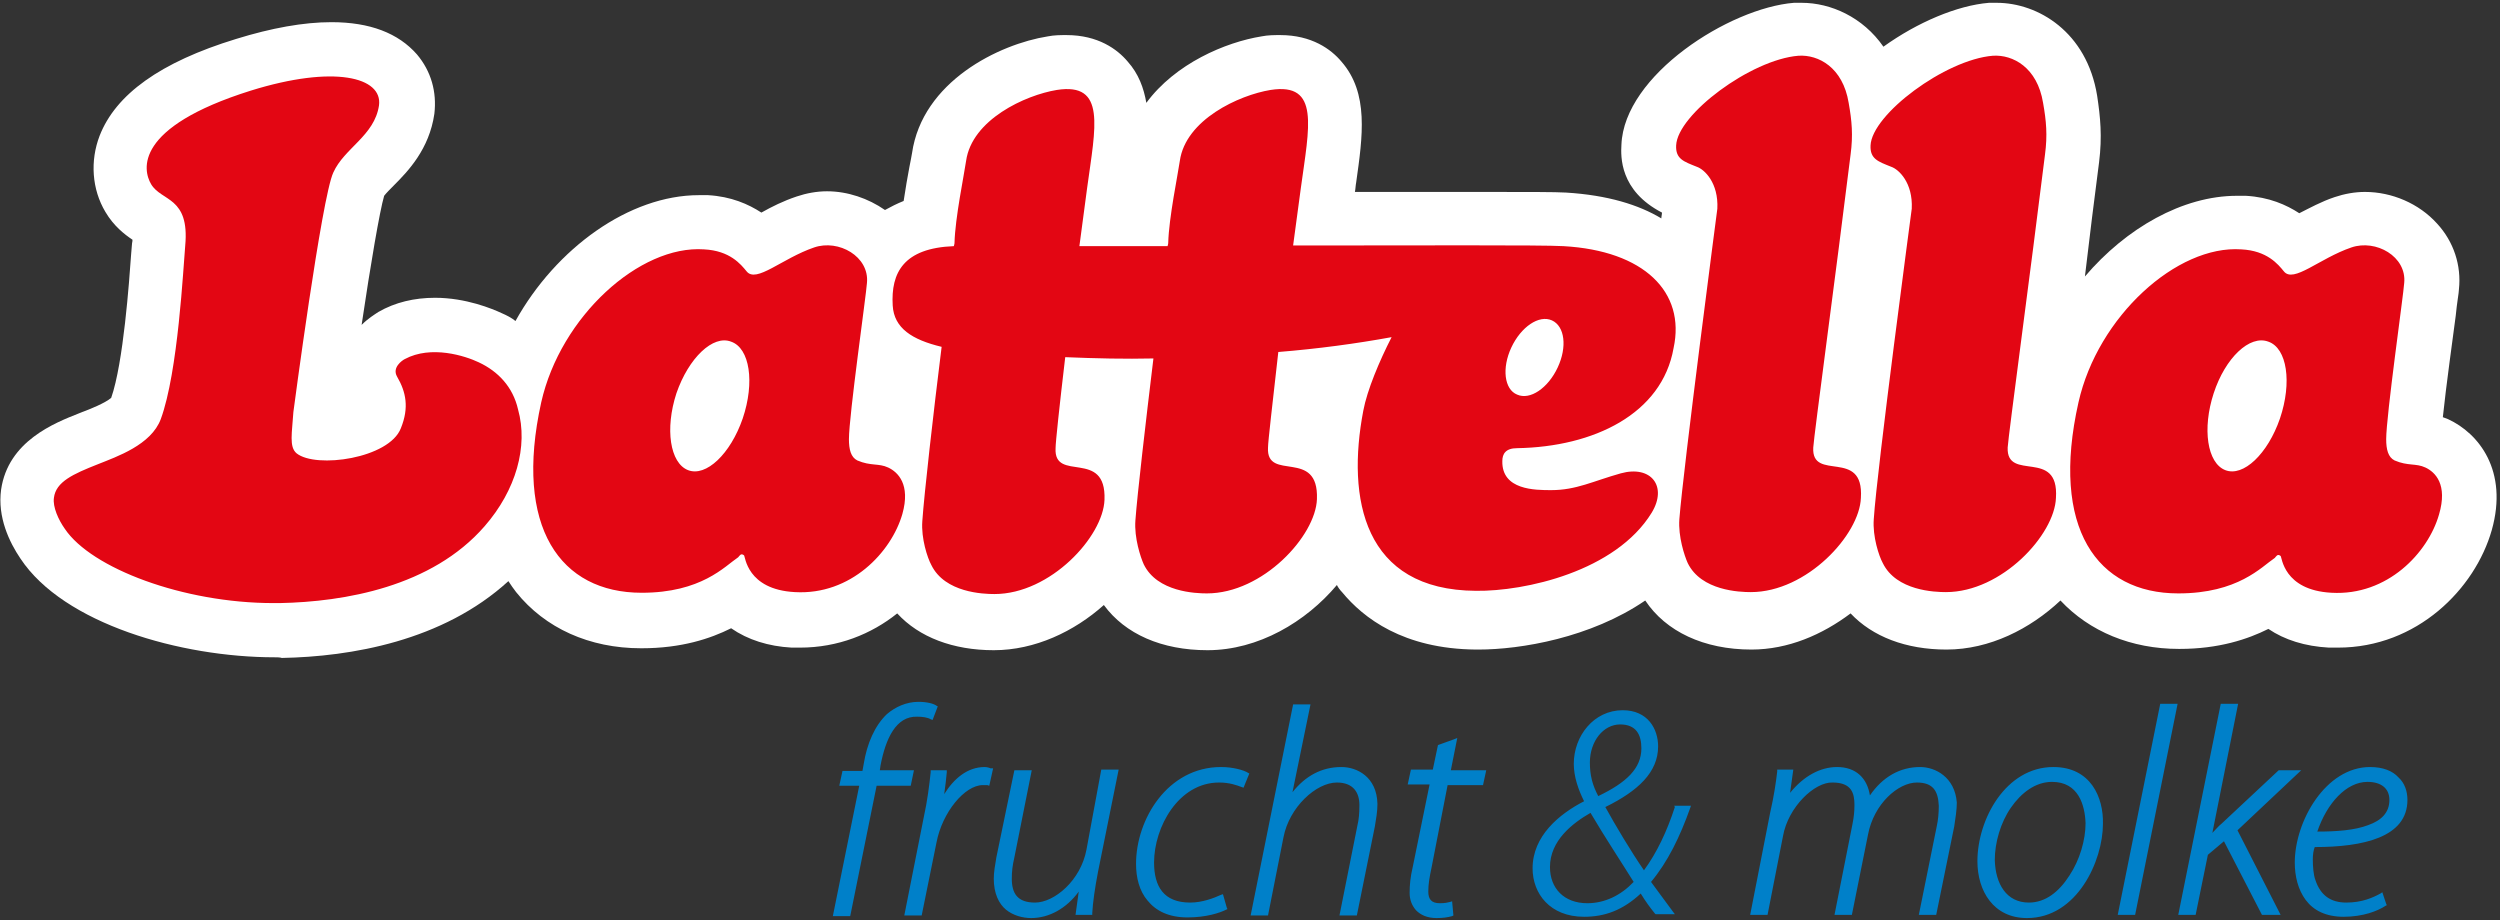 <?xml version="1.0" encoding="UTF-8"?>
<svg xmlns="http://www.w3.org/2000/svg" width="701" height="258" viewBox="0 0 701 258" fill="none">
  <rect x="0" y="0" width="701" height="258" fill="#333333" stroke="none"/>
  <g clip-path="url(#clip0_1351_318)">
    <path fill-rule="evenodd" clip-rule="evenodd" d="M77.029 184.307C50.676 184.307 17.824 174.896 5.73 156.617C2.661 152.092 -0.768 145.034 0.315 137.251C2.3 123.677 15.297 118.61 22.156 115.895L23.058 115.533C25.044 114.809 29.556 112.999 31.181 111.551C34.611 101.778 36.235 78.793 36.777 71.191C36.957 69.562 36.957 68.296 37.138 67.572C37.138 67.391 37.138 67.391 37.138 67.21C34.972 65.762 31.903 63.409 29.556 59.427C25.766 53.093 25.224 45.129 27.932 38.071C32.445 26.488 44.9 17.439 66.199 10.923C76.127 7.846 85.152 6.217 92.914 6.217C103.744 6.217 111.687 9.294 116.921 15.267C120.892 19.972 122.517 25.764 121.795 31.917C120.351 41.872 114.394 48.025 110.423 52.007C109.52 52.912 108.257 54.179 107.715 54.903C106.452 59.246 103.925 74.087 101.398 91.1C103.203 89.29 105.008 88.204 106.091 87.48C110.784 84.765 116.199 83.498 121.975 83.498C130.64 83.498 138.04 86.575 140.748 87.842C142.011 88.385 143.455 89.109 144.538 90.014C155.91 69.562 176.488 54.722 195.983 54.722C196.885 54.722 197.788 54.722 198.51 54.722C205.008 55.084 209.881 57.255 213.492 59.608C216.38 57.979 219.629 56.35 223.419 55.084C226.127 54.179 229.015 53.636 231.903 53.636C237.679 53.636 243.455 55.627 248.149 58.884C249.773 57.979 251.578 57.074 253.383 56.35C253.925 52.912 254.466 49.473 255.008 46.758C255.369 45.129 255.549 43.862 255.73 42.958C258.618 22.868 280.098 12.371 293.816 10.199C295.622 9.837 297.427 9.837 299.051 9.837C307.896 9.837 313.311 13.819 316.199 17.258C319.268 20.696 320.712 24.678 321.434 28.841C329.557 17.8 343.636 11.828 353.744 10.199C355.549 9.837 357.354 9.837 358.979 9.837C367.824 9.837 373.239 13.819 376.127 17.258C383.889 26.126 382.084 38.252 380.279 51.102C380.098 52.007 380.098 52.912 379.918 53.817C382.445 53.817 384.791 53.817 387.138 53.817C397.427 53.817 406.813 53.817 414.755 53.817C429.015 53.817 436.055 53.817 439.123 53.998C450.856 54.722 459.52 57.436 465.838 61.237C465.838 60.694 466.019 60.151 466.019 59.608C454.105 53.455 454.466 43.862 454.647 40.605C455.369 21.058 484.972 2.236 503.022 0.788C503.744 0.788 504.466 0.788 505.188 0.788C513.311 0.788 522.336 4.769 528.112 13.095C537.679 6.217 548.871 1.512 557.715 0.788C558.437 0.788 559.159 0.788 559.881 0.788C571.434 0.788 585.152 8.932 588.04 26.85C588.943 32.822 589.484 38.252 588.582 45.491C587.318 55.264 585.874 66.667 584.611 77.526C596.163 63.952 612.047 54.903 627.21 54.903C628.112 54.903 629.015 54.903 629.737 54.903C636.235 55.264 641.109 57.436 644.719 59.789C647.607 58.341 650.856 56.531 654.647 55.264C657.354 54.36 660.242 53.817 663.131 53.817C670.712 53.817 678.293 57.074 683.347 62.685C688.04 67.753 690.206 74.449 689.484 81.145C689.484 82.05 688.943 84.765 688.582 88.566C687.86 94.177 685.874 108.293 684.972 116.981C685.513 117.162 685.874 117.343 686.416 117.524C695.08 121.505 703.383 132.003 698.69 148.653C693.997 165.123 677.752 181.593 655.549 181.593C654.827 181.593 653.925 181.593 653.022 181.593C646.344 181.231 640.567 179.421 636.055 176.344C630.279 179.24 622.156 181.955 611.145 181.955H610.964C597.607 181.955 585.874 177.068 577.751 168.381C569.268 176.344 557.896 182.136 545.802 182.136C534.43 182.136 525.044 178.516 518.907 172C510.964 177.973 501.398 182.136 491.109 182.136C477.751 182.136 467.102 177.068 461.326 168.381C445.983 178.878 426.307 182.136 414.575 182.136H413.853C393.455 181.955 382.264 173.267 376.307 166.028C375.766 165.485 375.224 164.761 374.863 164.037C366.199 174.353 352.842 182.317 338.582 182.317C325.766 182.317 315.477 177.792 309.52 169.648C301.217 177.068 290.206 182.317 278.654 182.317C267.282 182.317 257.715 178.697 251.578 172C244.358 177.792 234.972 181.593 224.322 181.593C223.6 181.593 222.697 181.593 221.975 181.593C215.477 181.231 209.701 179.421 205.008 176.163C199.232 179.059 191.109 181.774 179.918 181.774H179.737C165.297 181.774 152.842 176.163 144.719 166.028C143.997 165.123 143.275 164.037 142.553 162.951C124.141 179.783 98.329 184.127 79.015 184.488C78.474 184.307 77.751 184.307 77.029 184.307Z" fill="white"></path>
    <path fill-rule="evenodd" clip-rule="evenodd" d="M508.437 125.487C508.618 122.229 514.936 75.535 518.907 43.319C519.629 37.89 519.268 33.908 518.365 28.841C516.741 18.886 509.881 15.267 504.286 15.629C490.928 16.715 470.351 32.098 469.99 40.786C469.809 44.586 472.156 45.31 475.766 46.758C477.932 47.482 481.903 51.283 481.542 58.522C481.542 58.522 471.975 131.46 470.892 145.577C470.531 150.463 472.336 155.893 473.239 157.884C477.029 165.666 487.86 166.028 490.928 166.028C506.632 166.028 521.434 149.92 521.795 139.604C522.697 125.487 507.896 135.26 508.437 125.487ZM249.051 131.098C246.344 129.831 244.177 130.736 240.387 129.107C238.582 128.202 238.04 126.03 238.04 123.134C238.04 116.619 242.914 82.412 243.094 79.336C243.816 71.915 235.152 67.029 228.293 69.382C219.268 72.458 212.048 79.517 209.34 76.078C207.715 74.087 204.647 70.286 197.427 69.924C179.376 68.657 157.174 88.747 151.759 112.818C143.997 147.929 157.174 166.209 179.918 166.209C196.705 166.209 203.203 158.789 206.993 156.255C207.354 155.893 207.715 154.988 208.618 155.712C208.979 155.893 209.34 165.304 222.878 166.028C238.582 166.933 249.954 154.807 253.022 144.129C255.369 135.803 251.759 132.365 249.051 131.098ZM208.257 117.343C204.827 127.297 197.968 133.812 192.914 131.822C187.86 129.831 186.416 120.239 189.665 110.284C193.094 100.33 199.954 93.815 205.008 95.805C210.242 97.615 211.687 107.208 208.257 117.343ZM680.098 131.098C677.391 129.831 675.224 130.736 671.434 129.107C669.629 128.202 669.087 126.03 669.087 123.134C669.087 116.619 673.961 82.412 674.141 79.336C674.863 71.915 666.199 67.029 659.34 69.382C650.315 72.458 643.094 79.517 640.387 76.078C638.762 74.087 635.694 70.286 628.474 69.924C610.423 68.657 588.221 88.747 582.806 112.818C574.863 148.11 588.04 166.39 610.784 166.39C627.571 166.39 634.069 158.969 637.86 156.436C638.221 156.074 638.582 155.169 639.484 155.893C639.845 156.074 640.206 165.485 653.744 166.209C669.448 167.114 680.82 154.988 683.889 144.31C686.416 135.803 682.806 132.365 680.098 131.098ZM639.304 117.343C635.874 127.297 629.015 133.812 623.961 131.822C618.907 129.831 617.463 120.239 620.712 110.284C623.961 100.33 630.82 93.815 636.055 95.805C641.289 97.615 642.733 107.208 639.304 117.343ZM562.95 125.487C563.131 122.229 569.448 75.535 573.419 43.319C574.141 37.89 573.78 33.908 572.878 28.841C571.253 18.886 564.394 15.267 558.798 15.629C545.441 16.715 524.863 32.098 524.502 40.786C524.322 44.586 526.669 45.31 530.279 46.758C532.445 47.482 536.416 51.283 536.055 58.522C536.055 58.522 526.307 131.46 525.405 145.577C525.044 150.463 526.849 155.893 527.932 157.884C531.723 165.666 542.553 166.028 545.622 166.028C561.326 166.028 576.127 149.92 576.488 139.604C577.391 125.487 562.589 135.26 562.95 125.487ZM134.25 101.597C130.459 99.787 120.892 96.71 113.492 100.692C112.77 101.054 109.881 103.045 111.325 105.579C113.853 109.922 114.755 114.266 112.409 120.058C109.159 128.564 88.582 131.46 83.167 127.116C81.001 125.306 81.903 121.324 82.264 115.533C82.264 115.533 90.206 55.265 93.456 48.387C96.524 41.51 105.008 38.071 106.271 29.565C107.354 21.601 93.636 18.163 70.351 25.402C37.499 35.718 40.026 47.663 42.372 51.645C45.261 56.532 53.203 55.084 51.939 68.838C51.398 74.811 49.954 104.312 45.08 117.524C42.372 124.763 32.806 128.021 27.39 130.193C20.531 132.908 15.658 135.079 15.116 139.604C14.755 142.138 16.38 145.758 18.185 148.291C25.585 159.331 51.398 169.105 76.668 169.105C77.21 169.105 77.932 169.105 78.474 169.105C96.524 168.743 121.073 164.58 135.874 147.567C144.719 137.432 148.149 125.125 145.261 114.809C143.816 108.474 139.665 104.131 134.25 101.597ZM438.401 69.019C432.084 68.657 398.329 68.838 362.589 68.838C363.311 63.409 364.033 57.979 364.755 52.731C367.102 35.537 370.17 23.049 356.271 25.221C347.427 26.669 332.445 33.546 330.82 45.129C330.279 48.93 327.751 61.056 327.571 68.115C327.571 68.115 327.571 68.477 327.39 69.019C318.546 69.019 310.242 69.019 302.661 69.019C303.383 63.59 304.105 58.16 304.827 52.731C307.174 35.537 310.242 23.049 296.344 25.221C287.499 26.669 272.517 33.546 270.892 45.129C270.351 48.93 267.824 61.056 267.643 68.115C267.643 68.115 267.643 68.477 267.463 69.019C253.383 69.562 249.773 76.44 250.315 85.67C250.676 92.005 255.73 95.263 264.033 97.253C261.686 116.076 259.159 138.337 258.618 146.119C258.257 151.006 260.062 156.436 261.145 158.427C264.936 166.209 275.766 166.571 278.835 166.571C294.538 166.571 309.34 150.463 309.701 140.147C310.242 125.668 295.441 135.441 295.983 125.668C295.983 124.039 297.066 113.904 298.69 100.149C307.354 100.511 315.477 100.692 323.419 100.511C321.253 118.429 318.907 138.518 318.365 145.939C318.004 150.825 319.809 156.255 320.712 158.246C324.502 166.028 335.333 166.39 338.401 166.39C354.105 166.39 368.907 150.282 369.268 139.966C369.809 125.487 355.008 135.26 355.549 125.487C355.549 123.858 356.813 113.18 358.437 98.701C369.629 97.796 380.279 96.348 390.206 94.538C386.777 101.235 383.347 109.379 382.264 115.171C377.571 139.785 382.264 165.485 413.853 165.666C427.571 165.847 453.022 160.236 463.131 143.767C467.643 136.346 462.95 130.374 454.466 132.727C446.705 134.898 442.011 137.432 434.972 137.432C430.459 137.432 421.073 137.432 421.253 129.288C421.253 127.297 422.156 125.668 425.405 125.668C446.885 125.306 466.019 116.076 469.268 97.615C472.697 81.87 460.965 70.286 438.401 69.019ZM436.777 103.045C434.069 108.836 429.015 112.275 425.405 110.646C421.795 109.198 421.073 103.226 423.78 97.434C426.488 91.643 431.542 88.204 435.152 89.833C438.762 91.462 439.484 97.253 436.777 103.045Z" fill="#E30613"></path>
    <path d="M256.271 215.98H246.704L246.885 214.713C248.329 207.112 251.217 200.777 257.174 200.958C258.618 200.958 260.062 201.139 260.964 201.682L261.506 201.863L262.95 198.062L262.589 197.881C261.867 197.338 260.062 196.796 257.535 196.796C254.105 196.796 251.036 198.243 248.69 200.234C245.26 203.492 243.094 208.56 242.192 214.17L241.831 216.161H236.235L235.332 220.324H240.928L233.527 256.883H238.401L245.802 220.324H255.368L256.271 215.98ZM276.127 215.075C271.253 215.075 267.462 218.333 264.755 222.677C265.116 220.324 265.296 218.333 265.477 216.523V215.98H260.964V216.523C260.603 219.962 260.062 224.486 258.979 229.373L253.563 256.702H258.437L262.589 236.25C264.213 227.744 270.531 220.143 275.585 220.143C276.127 220.143 276.668 220.143 276.849 220.143L277.39 220.324L278.473 215.437H277.751C277.39 215.256 276.668 215.075 276.127 215.075ZM304.646 238.241C303.022 246.929 295.621 253.082 290.206 253.082C285.332 253.082 283.708 250.548 283.708 246.386C283.708 244.395 283.888 242.766 284.43 240.413L289.304 215.98H284.43L279.376 240.413C279.015 242.585 278.654 244.576 278.654 246.386C278.654 250.548 280.098 253.444 282.083 255.073C284.069 256.702 286.776 257.426 289.123 257.426C294.177 257.426 299.051 254.711 302.48 250.005L301.578 256.521H306.271V255.978C306.452 252.901 306.993 249.1 307.896 244.395L313.672 215.799H308.798L304.646 238.241ZM342.372 215.075C327.39 215.075 318.545 229.735 318.545 242.223C318.545 246.024 319.448 249.824 321.794 252.539C324.141 255.435 327.751 257.245 332.986 257.245C338.22 257.245 342.011 255.978 343.816 255.073L344.177 254.892L343.997 254.53L342.914 250.729L342.372 250.91C340.387 251.815 337.137 253.082 333.708 253.082C326.307 253.082 323.6 248.557 323.6 241.861C323.6 231.907 330.459 219.419 341.831 219.419C344.719 219.419 346.704 220.143 348.148 220.686L348.69 220.867L350.314 216.885L349.953 216.704C348.87 215.98 345.802 215.075 342.372 215.075ZM376.127 215.075C370.531 215.075 366.018 217.609 362.408 222.134L367.462 197.519H362.589L350.675 256.702H355.549L359.881 234.803C361.506 226.296 369.087 219.419 374.863 219.419C379.376 219.419 381.181 222.134 381.181 225.753C381.181 228.106 381 229.916 380.639 231.364L375.585 256.702H380.459L385.513 231.726C385.874 229.554 386.235 227.563 386.235 225.391C386.054 217.79 380.459 215.075 376.127 215.075ZM408.618 206.931L407.715 207.293L403.202 208.922L401.758 215.799H395.621L394.719 219.962H400.856L396.163 242.947C395.441 246.024 395.26 248.196 395.26 250.367C395.26 252.177 395.802 253.806 397.065 255.254C398.329 256.521 400.134 257.426 402.841 257.426C404.466 257.426 405.91 257.245 407.174 256.883L407.535 256.702L407.174 252.72L406.632 252.901C405.91 253.082 405.188 253.263 403.744 253.263C401.397 253.263 400.495 252.177 400.495 250.005C400.495 247.834 400.856 245.843 401.397 243.309L405.91 220.143H415.838L416.74 215.98H406.813L408.618 206.931ZM469.628 226.296C467.462 232.993 464.574 239.146 460.964 244.033C457.354 238.784 453.022 231.545 450.134 226.296C459.34 221.772 464.935 216.523 464.935 209.284C464.935 204.397 462.047 199.148 455.007 199.148C446.885 199.148 441.289 206.388 441.289 214.17C441.289 217.79 442.553 221.41 444.177 224.667C437.137 228.287 429.737 234.441 429.737 243.49C429.737 250.548 434.61 257.064 444.177 257.064C449.953 257.064 455.007 255.254 460.062 250.548C461.506 252.901 462.589 254.349 464.033 256.159L464.213 256.34H469.628L469.087 255.616C466.379 251.996 464.574 249.462 462.95 247.291C467.643 241.68 471.072 234.622 473.961 226.477L474.141 225.934H469.448L469.628 226.296ZM454.285 203.13C458.798 203.13 460.242 206.026 460.242 209.827C460.242 215.437 456.091 219.419 448.148 223.219C446.524 220.143 445.802 217.428 445.802 213.808C445.802 207.836 449.592 203.13 454.285 203.13ZM445.08 253.263C438.581 253.263 434.61 249.1 434.61 243.128C434.61 235.708 440.928 230.821 445.982 227.925C450.134 234.984 454.827 242.042 458.076 247.291C454.466 251.091 449.953 253.263 445.08 253.263ZM538.401 215.075C532.805 215.075 527.932 217.79 524.322 223.038C523.6 218.333 520.531 215.075 515.116 215.075C510.423 215.075 505.73 217.609 501.939 222.315L502.841 215.799H498.329V216.342C497.968 219.419 497.426 223.219 496.343 227.925L490.748 256.521H495.621L499.953 234.441C501.397 226.296 508.798 219.238 513.852 219.419C519.267 219.419 519.989 222.496 519.989 225.753C519.989 227.563 519.809 229.192 519.448 231.002L514.394 256.521H519.267L523.78 234.079C525.405 225.391 532.264 219.419 537.498 219.419C542.011 219.419 543.455 221.772 543.636 225.934C543.636 227.925 543.455 229.916 543.094 231.545L538.04 256.521H542.914L547.968 231.726C548.329 229.373 548.69 227.02 548.69 225.029C548.148 217.971 542.733 215.075 538.401 215.075ZM575.766 215.075C562.408 215.075 554.466 229.735 554.466 241.499C554.466 249.824 558.979 257.426 568.365 257.426C582.444 257.426 589.665 241.318 589.665 231.002C589.845 223.581 586.235 215.075 575.766 215.075ZM580.278 245.481C577.39 250.005 573.6 253.082 568.906 253.082C562.589 253.082 559.52 247.834 559.34 241.137C559.34 236.25 560.964 230.64 563.852 226.477C566.74 222.315 570.711 219.238 575.405 219.238C582.805 219.238 584.61 225.753 584.791 230.821C584.791 235.527 583.166 241.137 580.278 245.481ZM593.816 256.521H598.69L610.603 197.338H605.73L593.816 256.521ZM645.26 215.98H638.943L622.878 231.002C622.156 231.545 621.253 232.631 620.35 233.536L627.571 197.338H622.697L610.784 256.521H615.657L619.087 239.689L623.6 235.889L634.249 256.521H639.484L627.39 232.812L645.26 215.98ZM649.051 237.517C662.589 237.517 675.044 234.803 675.044 224.305C675.044 221.953 674.322 219.6 672.517 217.971C670.892 216.161 668.184 215.075 664.574 215.075C652.119 215.075 643.455 230.278 643.455 241.861C643.455 245.662 644.358 249.462 646.524 252.358C648.69 255.254 652.119 257.064 657.174 257.064C662.589 257.064 666.74 255.435 668.906 253.987L669.267 253.806L669.087 253.444L668.004 250.186L667.462 250.548C665.477 251.634 662.408 253.082 657.896 253.082C653.563 253.082 650.675 251.091 649.231 246.748C648.69 245.3 648.509 242.947 648.509 240.956C648.509 239.689 648.69 238.422 649.051 237.517C648.87 237.517 648.87 237.517 649.051 237.517ZM663.852 219.238C667.643 219.238 669.989 221.048 669.989 224.305C669.989 227.925 667.643 230.097 664.033 231.364C660.242 232.812 655.188 233.174 649.773 233.174C652.48 225.21 657.896 219.238 663.852 219.238Z" fill="#0080C9"></path>
  </g>
  <defs>
    <clipPath id="clip0_1351_318">
      <rect width="700" height="257" fill="white" transform="translate(0.134 0.426)"></rect>
    </clipPath>
  </defs>
</svg>
